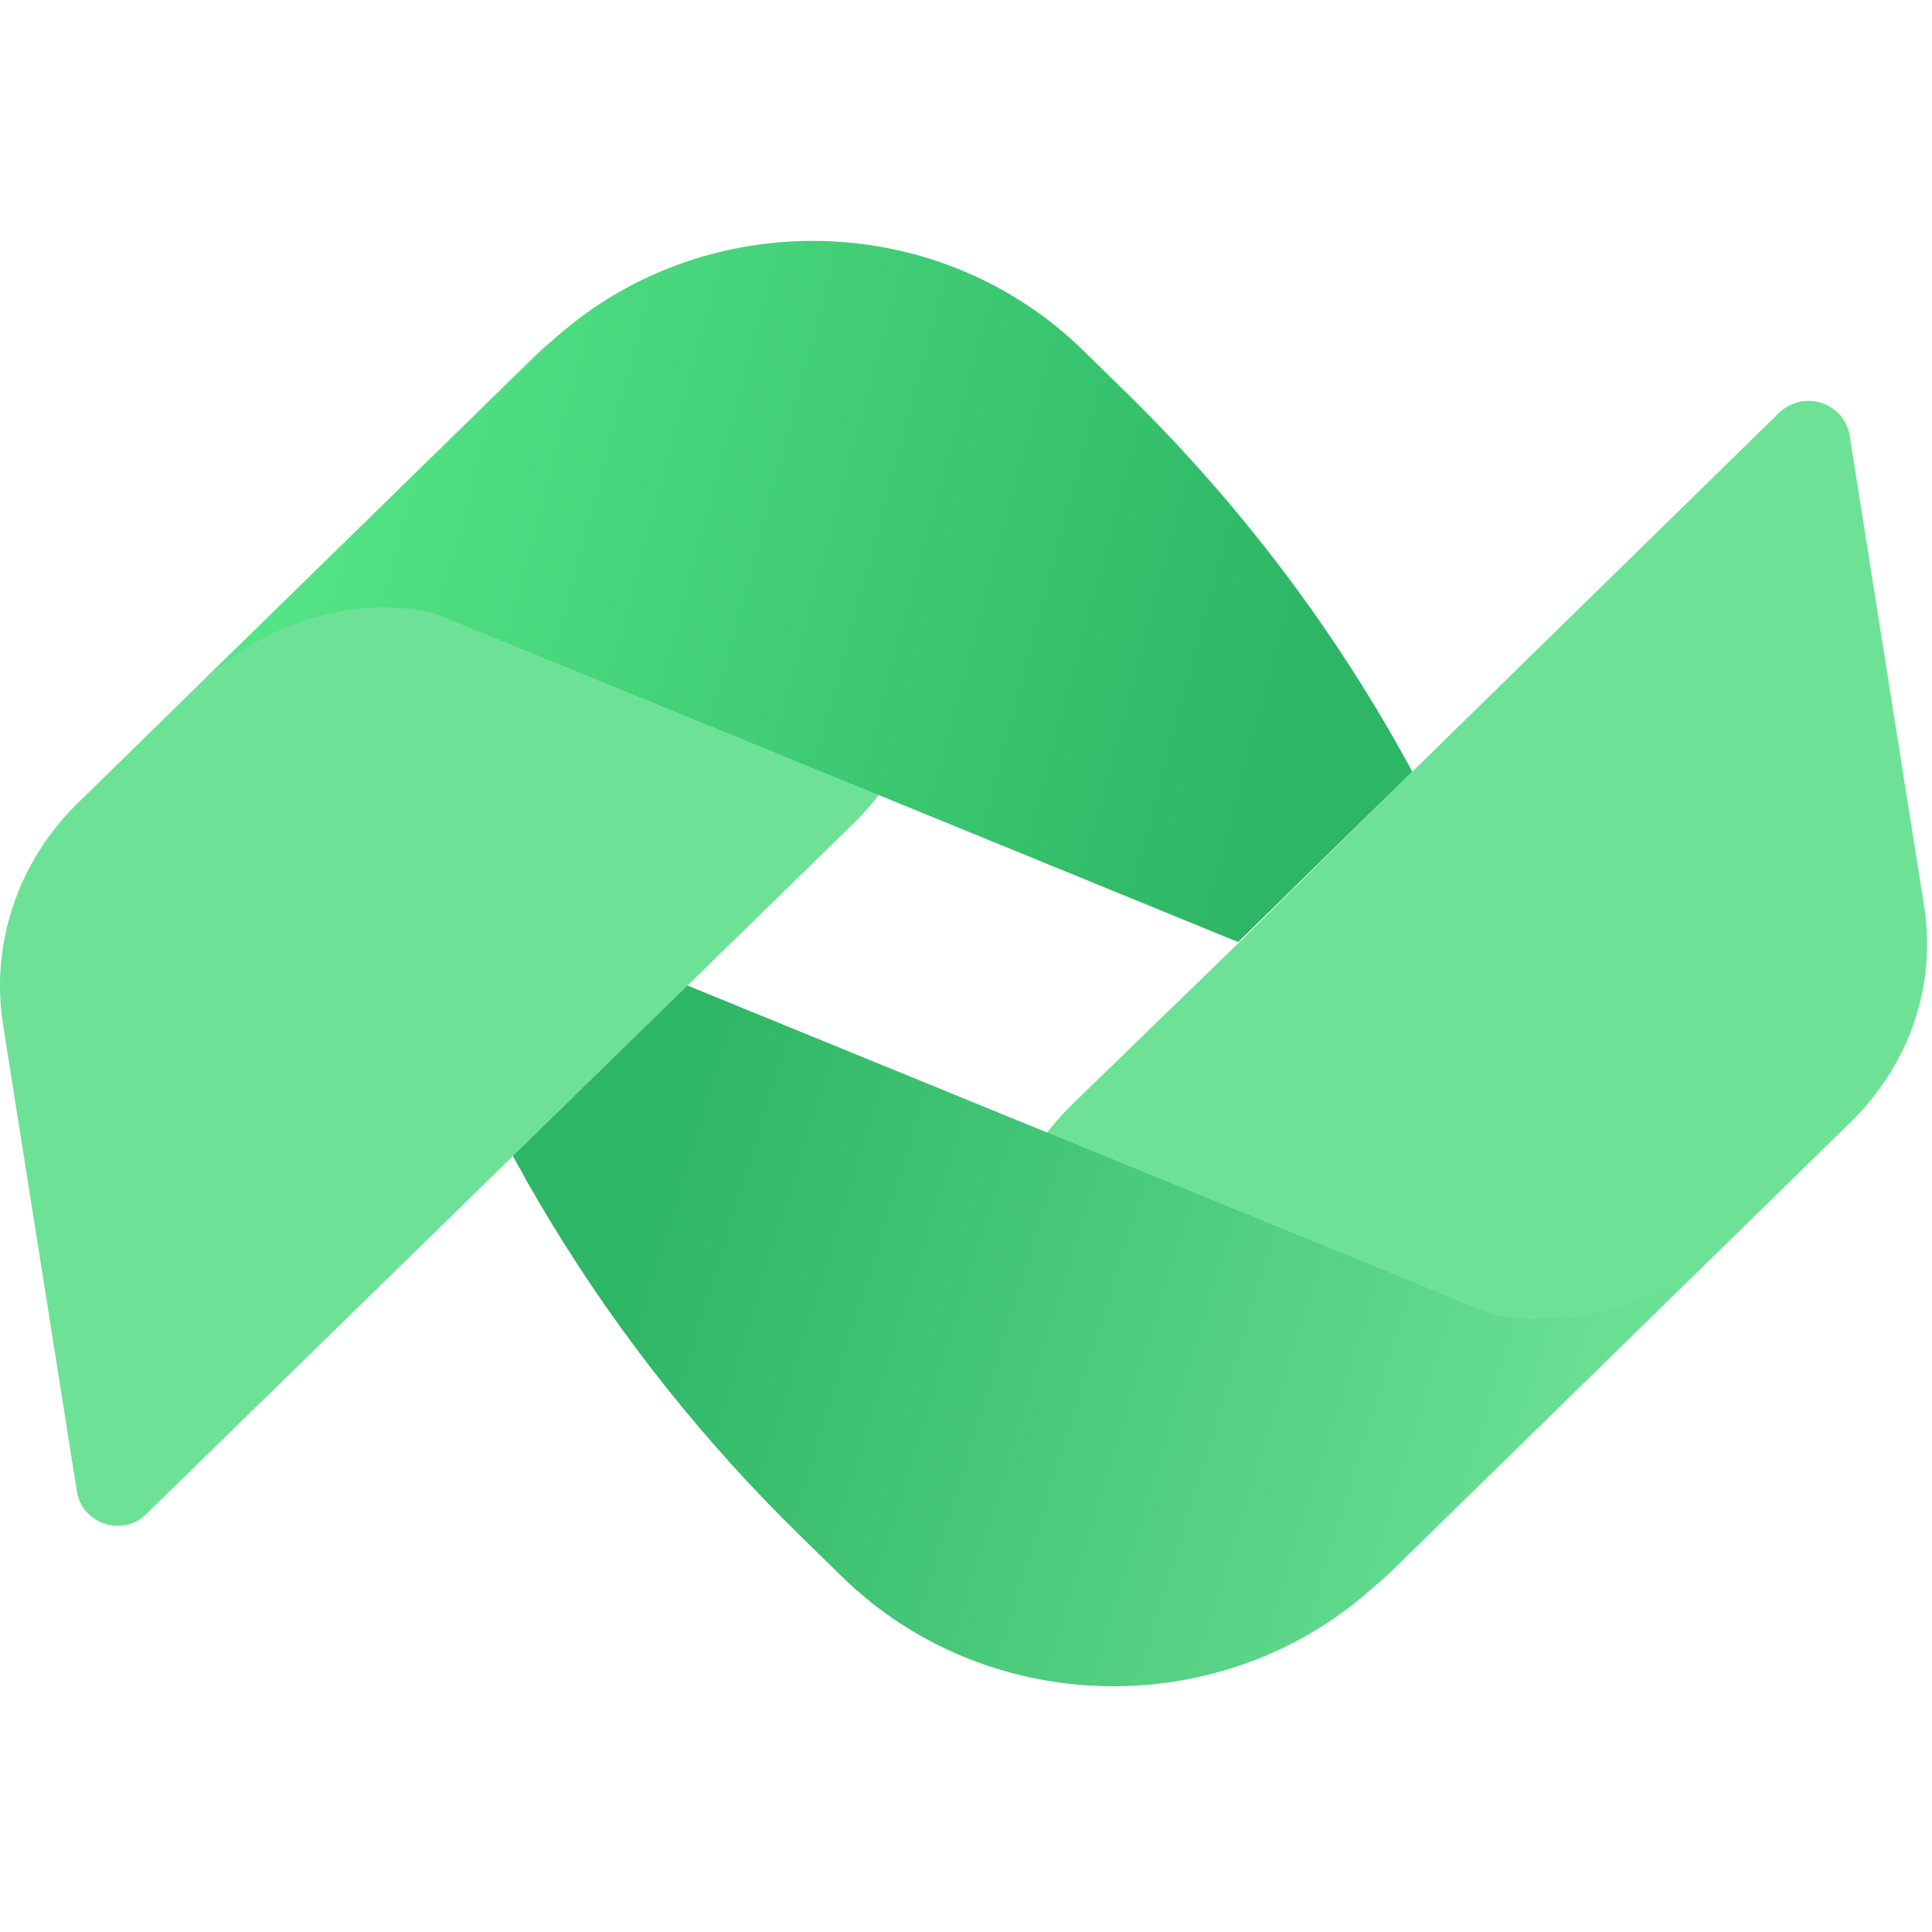 <svg width="46" height="46" viewBox="0 0 46 46" fill="none" xmlns="http://www.w3.org/2000/svg">
<path d="M29.512 22.43L25.529 26.294C24.126 27.668 23.473 29.584 23.799 31.5L24.289 34.534C24.942 38.686 30.132 40.347 33.168 37.377L44.07 26.71C45.474 25.336 46.127 23.42 45.8 21.504L44.037 10.358C43.907 9.592 42.96 9.272 42.373 9.815L33.625 18.374" fill="#6DE296"/>
<path d="M35.485 31.278L9.307 20.579C11.135 26.615 14.497 32.108 19.034 36.548L20.046 37.538C23.604 41.019 29.414 41.019 32.972 37.538L41.23 29.458C38.489 32.14 35.551 31.278 35.485 31.278Z" fill="url(#paint0_linear_22415_37629)"/>
<path d="M20.34 19.588L3.497 36.035C2.942 36.61 1.962 36.291 1.832 35.524L0.069 24.378C-0.225 22.462 0.428 20.546 1.799 19.173L12.702 8.506C15.737 5.536 20.927 7.196 21.58 11.348L22.07 14.35C22.364 16.266 21.744 18.215 20.34 19.588Z" fill="#6DE296"/>
<path d="M26.804 9.336L25.792 8.346C22.234 4.865 16.456 4.865 12.899 8.346L4.607 16.426C7.382 13.712 10.352 14.606 10.352 14.606L29.48 22.43L33.626 18.374C31.831 15.053 29.546 12.019 26.804 9.336Z" fill="url(#paint1_linear_22415_37629)"/>
<defs>
<linearGradient id="paint0_linear_22415_37629" x1="16.813" y1="23.623" x2="40.133" y2="30.809" gradientUnits="userSpaceOnUse">
<stop stop-color="#2DB665"/>
<stop offset="1" stop-color="#6DE296"/>
</linearGradient>
<linearGradient id="paint1_linear_22415_37629" x1="5.187" y1="15.659" x2="29.536" y2="22.177" gradientUnits="userSpaceOnUse">
<stop stop-color="#55E687"/>
<stop offset="1" stop-color="#2DB665"/>
</linearGradient>
</defs>
</svg>
